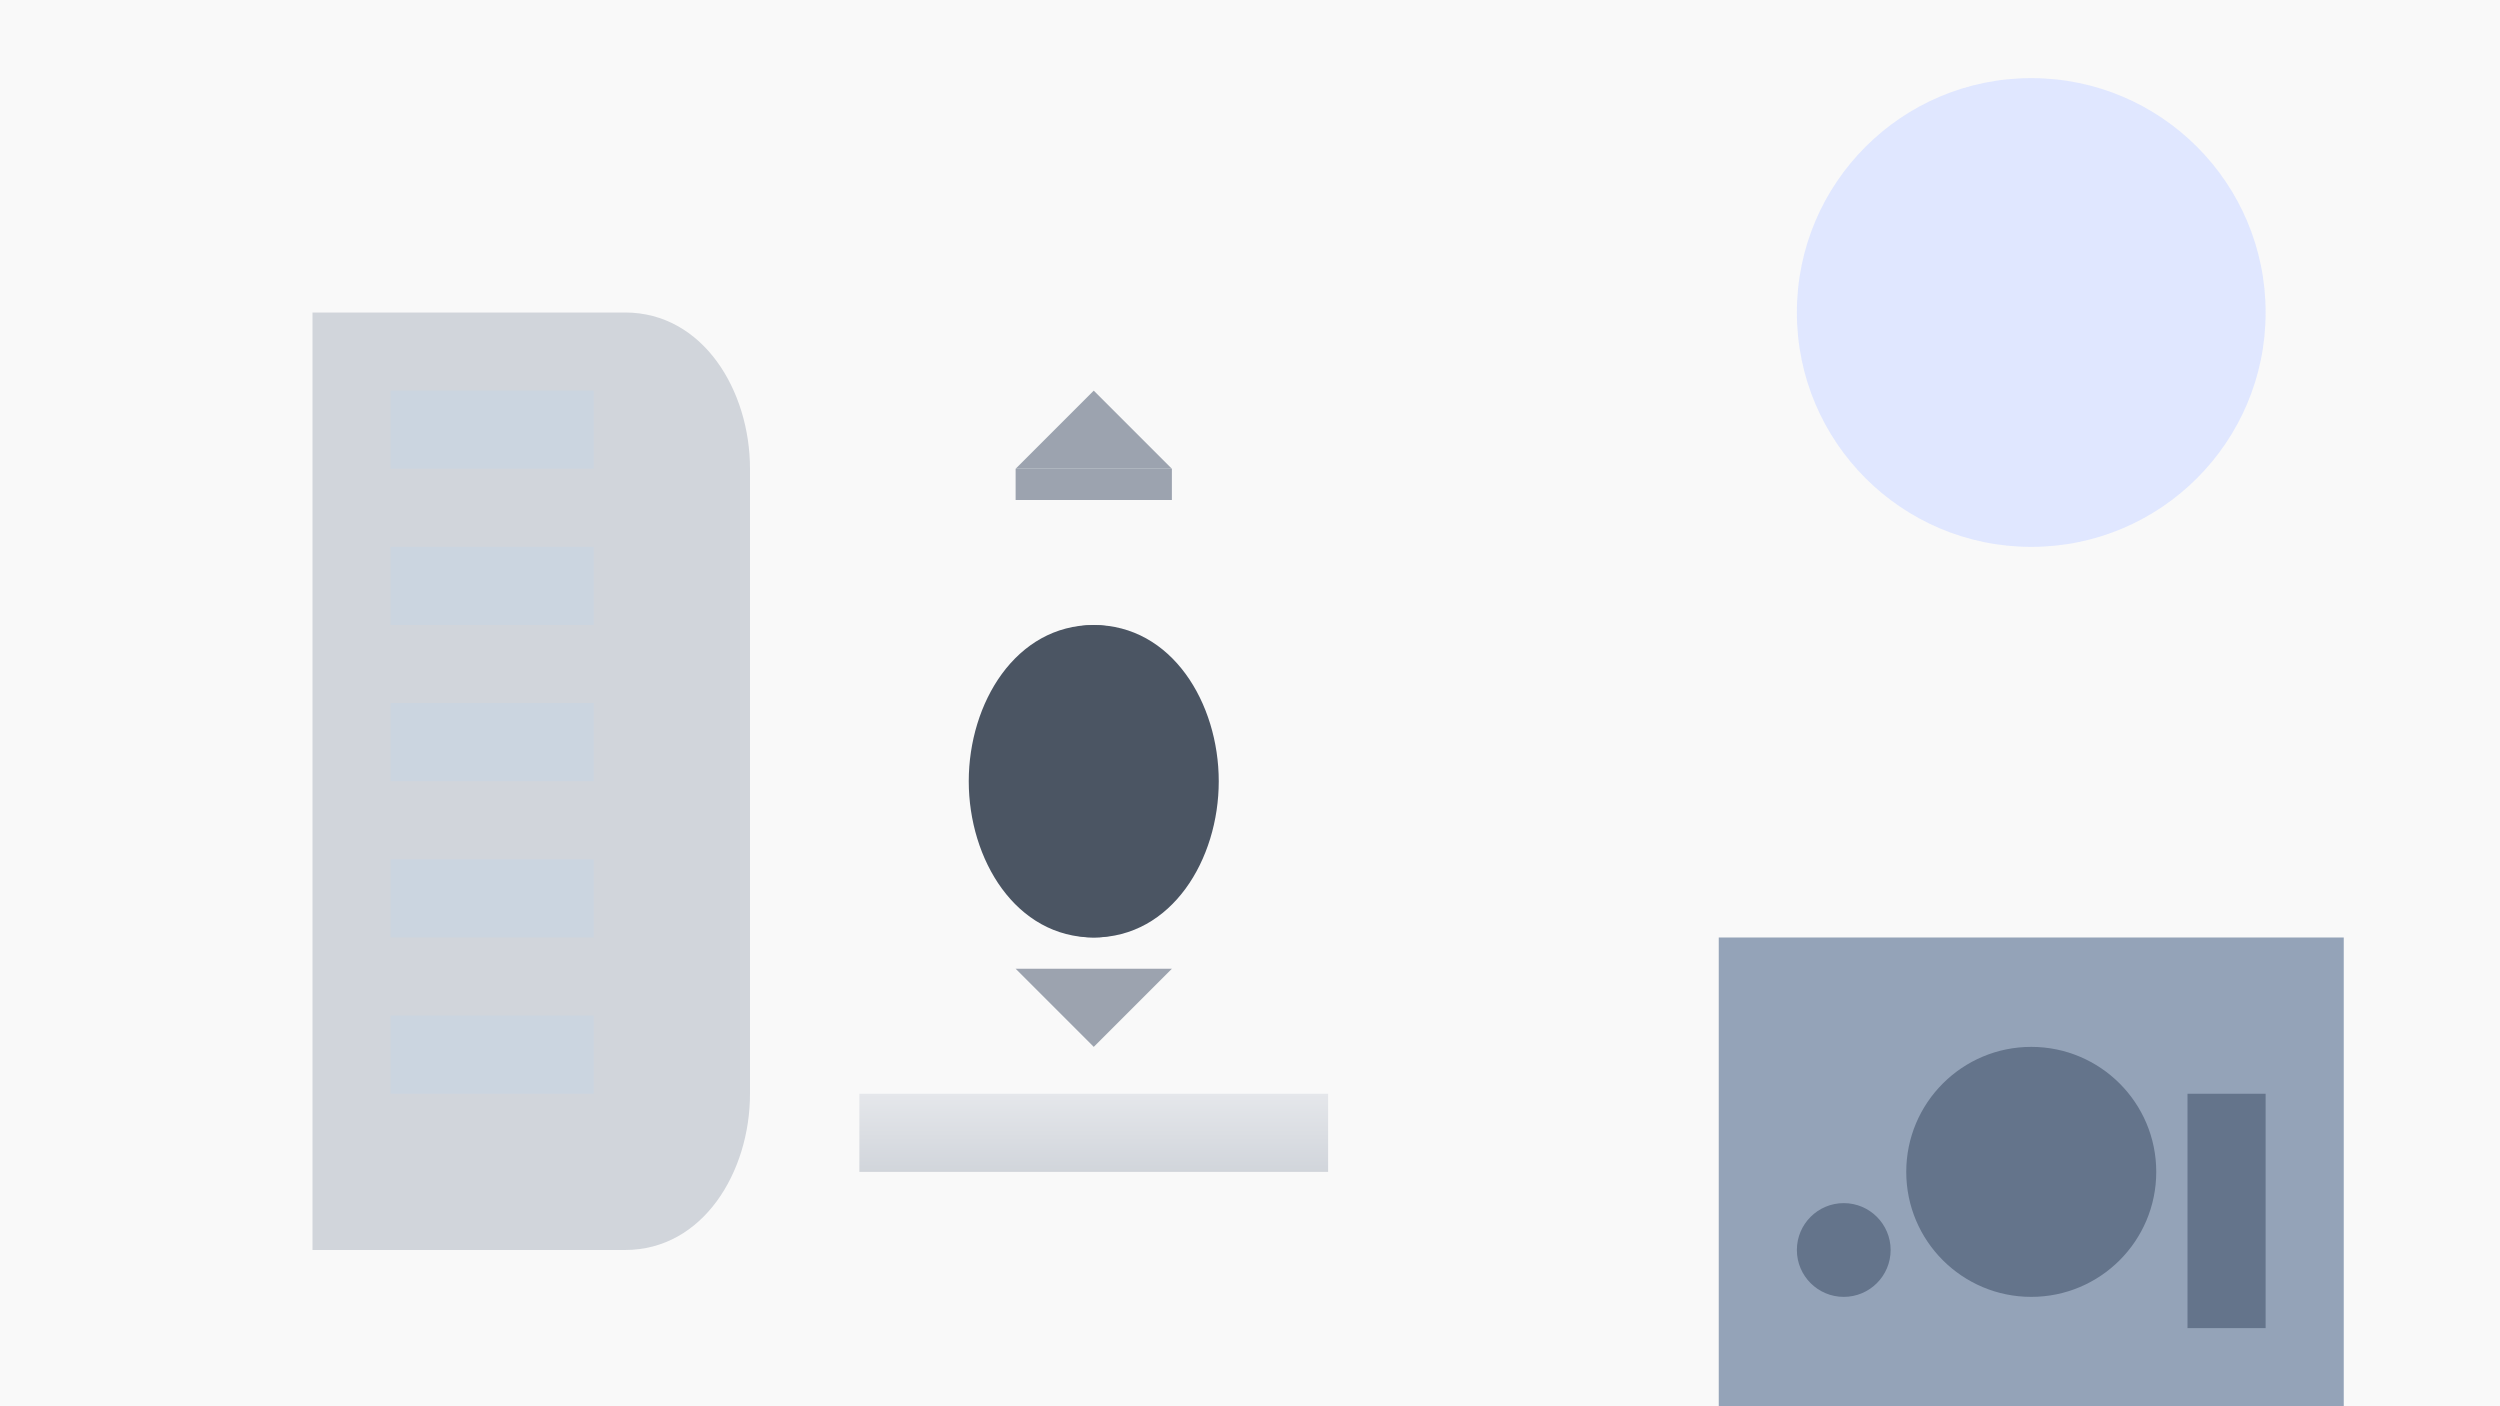 <svg viewBox="0 0 1600 900" fill="none" xmlns="http://www.w3.org/2000/svg">
<rect width="1600" height="900" fill="#f9f9f9"/>
<circle cx="1300" cy="200" r="150" fill="#e0e7ff"/>
<path d="M200 200 L400 200 C450 200 480 250 480 300 L480 700 C480 750 450 800 400 800 L200 800 Z" fill="#d1d5db"/>
<rect x="250" y="250" width="130" height="50" fill="#cbd5e0"/>
<rect x="250" y="350" width="130" height="50" fill="#cbd5e0"/>
<rect x="250" y="450" width="130" height="50" fill="#cbd5e0"/>
<rect x="250" y="550" width="130" height="50" fill="#cbd5e0"/>
<rect x="250" y="650" width="130" height="50" fill="#cbd5e0"/>

<ellipse cx="700" cy="500" rx="70" ry="100" fill="#6b7280"/>
<path d="M700 600 C750 600 780 550 780 500 C780 450 750 400 700 400 C650 400 620 450 620 500 C620 550 650 600 700 600 Z" fill="#4b5563"/>
<rect x="650" y="300" width="100" height="20" fill="#9ca3af"/>
<path d="M650 300 L700 250 L750 300 Z" fill="#9ca3af"/>

<path d="M650 620 L700 670 L750 620 Z" fill="#9ca3af"/>

<defs>
<linearGradient id="grad1" x1="0%" y1="0%" x2="0%" y2="100%">
<stop offset="0%" style="stop-color:#e5e7eb;stop-opacity:1" />
<stop offset="100%" style="stop-color:#d1d5db;stop-opacity:1" />
</linearGradient>
</defs>
<rect x="550" y="700" width="300" height="50" fill="url(#grad1)"/>

<rect x="1100" y="600" width="400" height="300" fill="#94a3b8"/>
<circle cx="1300" cy="750" r="80" fill="#64748b"/>
<circle cx="1180" cy="800" r="30" fill="#64748b"/>
<rect x="1400" y="700" width="50" height="150" fill="#64748b"/>

</svg>